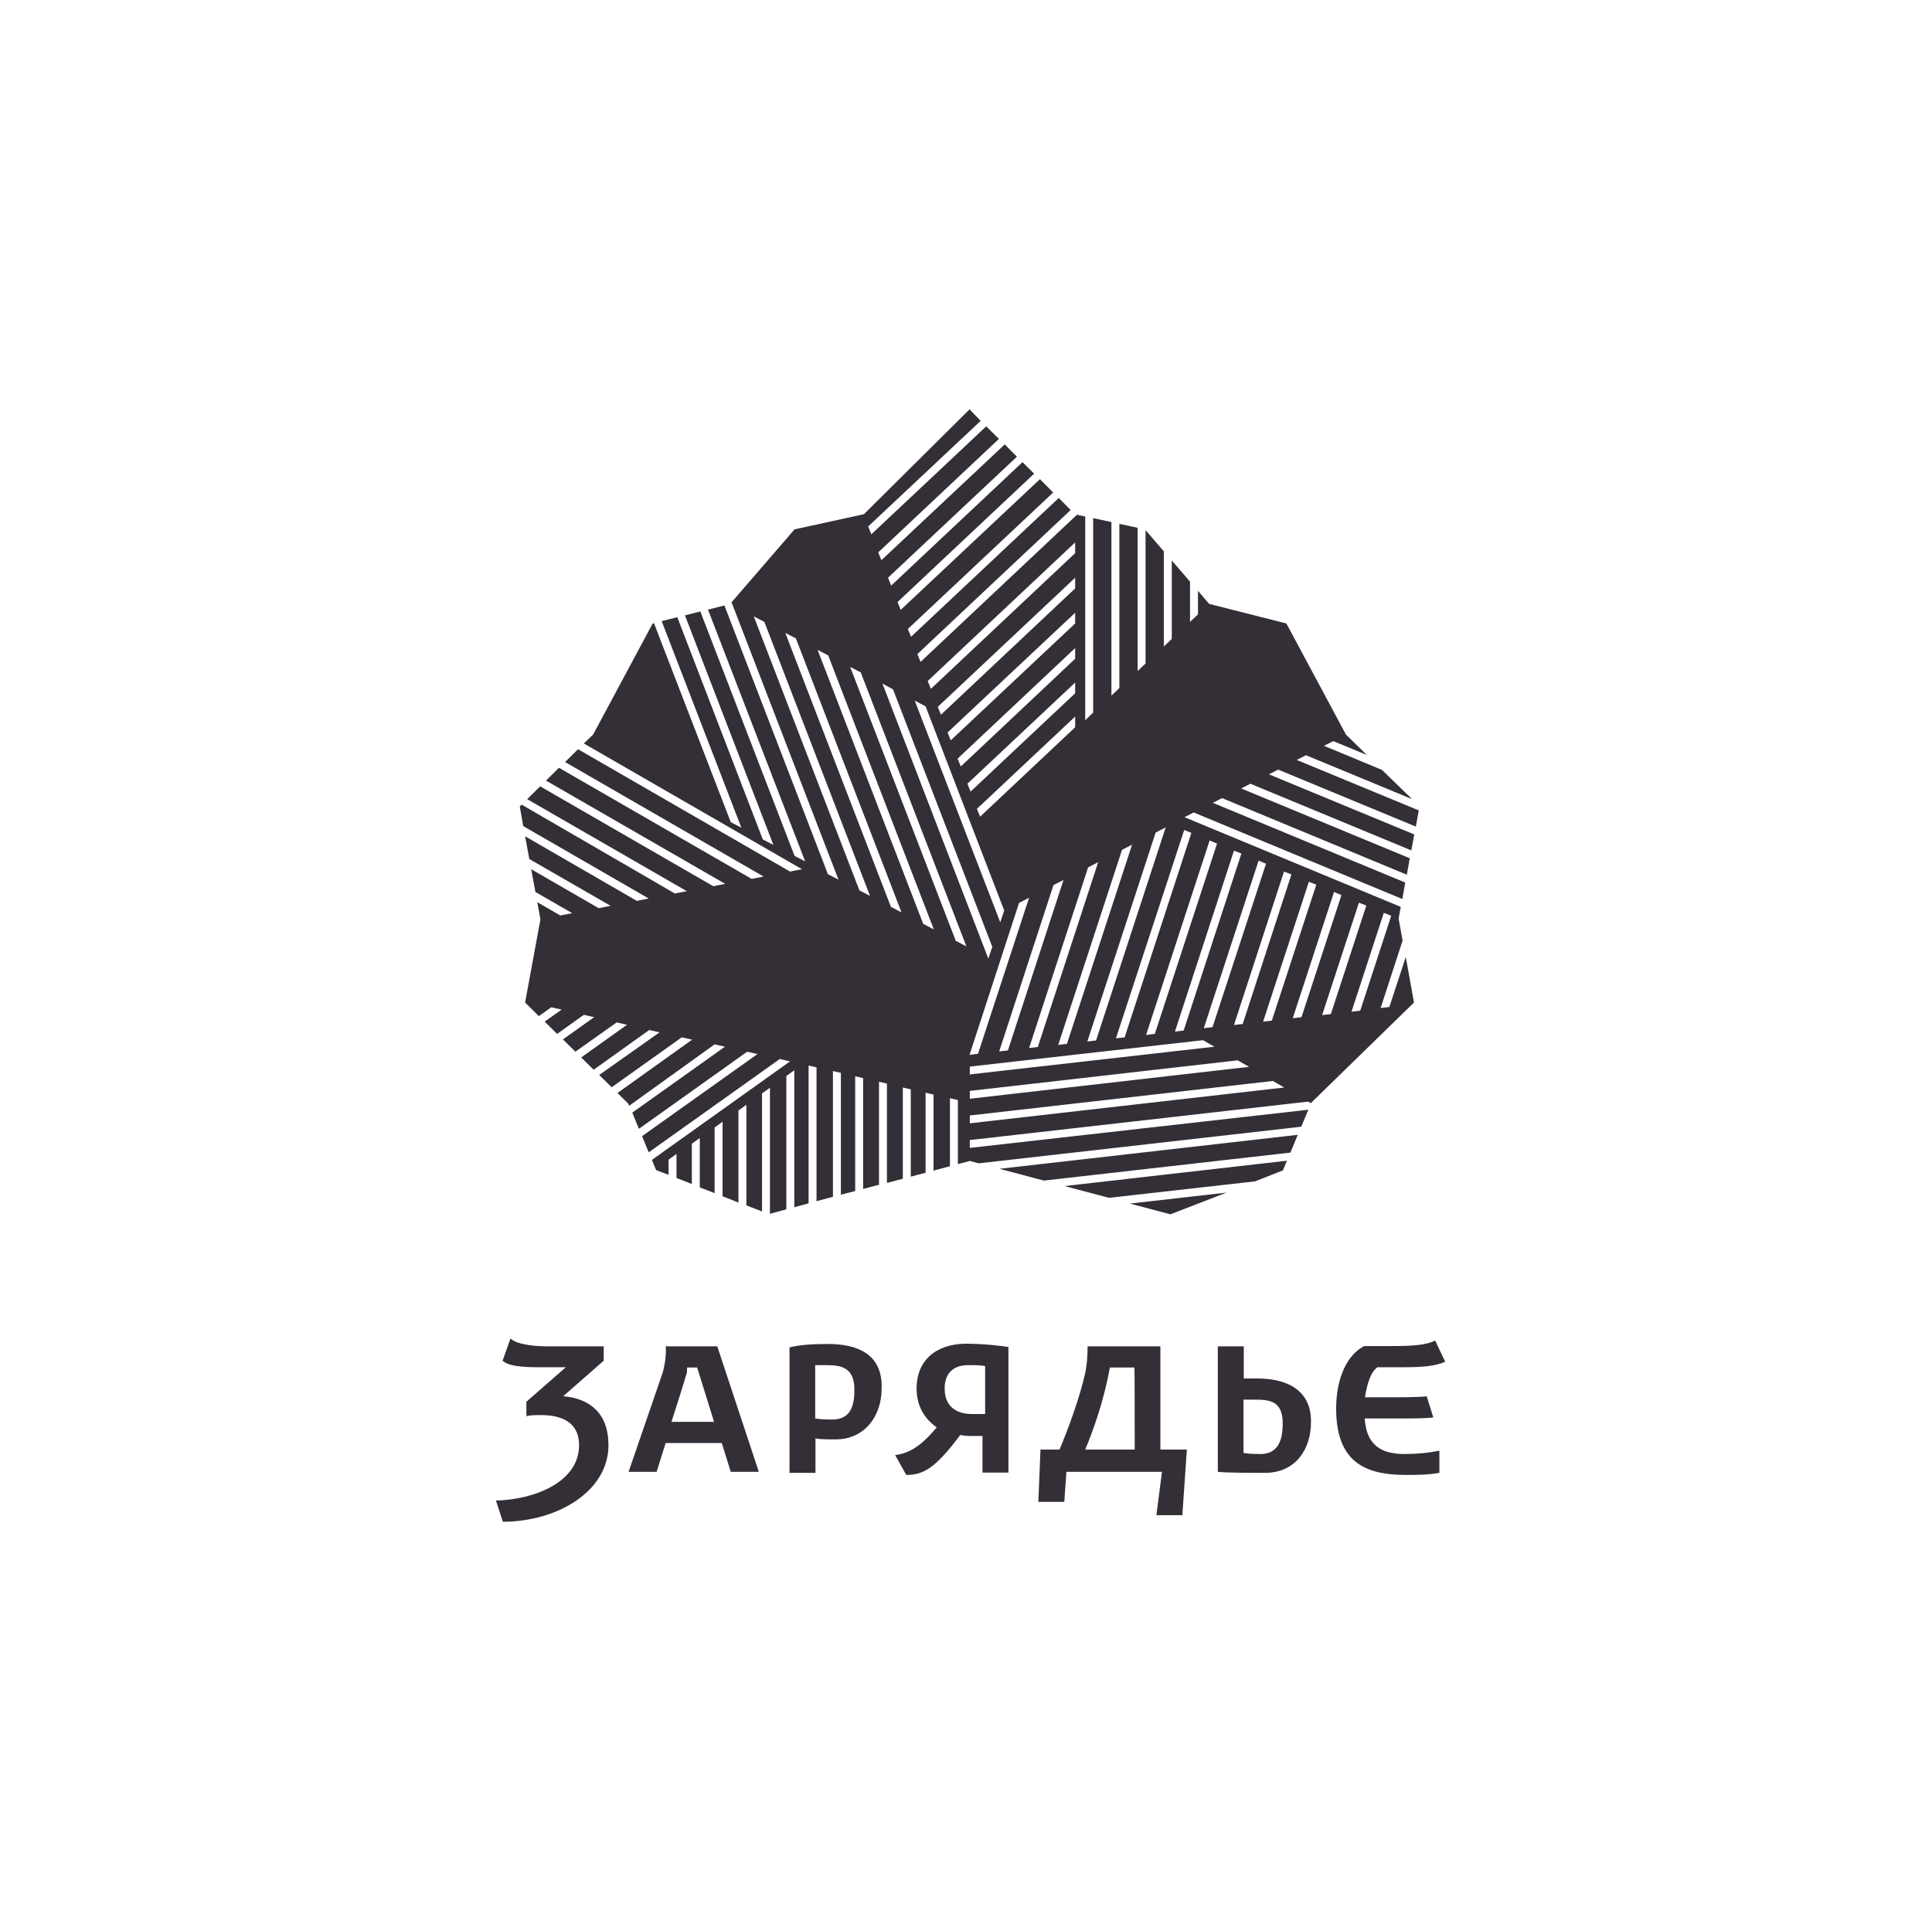 <?xml version="1.0" encoding="UTF-8"?> <svg xmlns="http://www.w3.org/2000/svg" width="257" height="256" viewBox="0 0 257 256" fill="none"> <path fill-rule="evenodd" clip-rule="evenodd" d="M176.119 99.226L177.353 98.6L181.823 100.443L179.042 97.73L171.12 82.948L160.838 80.34L159.359 78.601V81.731L158.302 82.74V77.383L155.872 74.566V85L154.816 86.009V73.349L152.386 70.531V88.269L151.33 89.278V70.218L148.9 69.697V91.539L147.845 92.548V69.453L145.415 68.932V94.808L144.358 95.817V68.723L143.266 68.479L122.455 88.061L122.033 87.018L142.421 67.853L140.836 66.253L121.188 84.722L120.765 83.679L140.096 65.523L138.336 63.749L119.815 81.14L119.392 80.096L137.562 63.019L136.013 61.489L118.548 77.905L118.125 76.861L135.273 60.758L133.654 59.123L117.245 74.531L116.822 73.488L132.879 58.393L131.188 56.724L115.906 71.088L115.484 70.045L130.448 55.993L129.005 54.498V54.428L128.97 54.463L128.935 54.428V54.498L114.92 68.41L105.695 70.427L97.314 80.131L111.54 117.033L110.132 116.303L96.364 80.549L94.18 81.105L107.103 114.598L105.695 113.868L93.159 81.349L91.117 81.87L102.878 112.408L101.469 111.677L90.096 82.113L88.018 82.635L98.617 110.112L97.209 109.381L86.997 82.913L86.821 82.948L78.898 97.73L77.666 98.913L106.681 115.642L105.096 115.955L76.891 99.678L75.166 101.382L101.575 116.616L99.99 116.929L74.356 102.147L72.63 103.852L96.469 117.59L94.884 117.903L71.856 104.616L70.13 106.321L91.364 118.563L89.779 118.876L69.391 107.051L69.144 107.295L69.602 109.903L86.293 119.537L84.708 119.85L69.849 111.26L70.412 114.285L81.222 120.511L79.638 120.824L70.658 115.642L71.222 118.668L76.116 121.485L74.532 121.798L71.469 120.024L71.891 122.32L69.849 133.379L71.68 135.189L73.335 134.006L74.708 134.319L72.454 135.919L74.109 137.553L77.666 135.015L79.039 135.327L74.884 138.284L76.539 139.919L82.032 136.024L83.405 136.337L77.314 140.685L78.969 142.319L86.363 137.033L87.736 137.345L79.708 143.015L81.363 144.65L90.694 138.006L92.068 138.319L82.138 145.414L83.581 146.841L83.687 147.118L95.06 138.945L96.434 139.258L84.11 148.023L84.99 150.179L99.392 139.919L100.765 140.232L85.412 151.153L86.293 153.309L103.723 140.893L105.096 141.205L86.715 154.318L87.278 155.674L88.934 156.301V154.284L89.99 153.517V156.719L92.032 157.518V152.162L93.088 151.396V157.97L95.06 158.735V150.005L96.117 149.24V159.152L98.23 159.987V147.744L99.286 146.98V160.371L101.364 161.169V145.484L102.42 144.719V161.483L104.603 160.891V143.153L105.659 142.388V160.614L107.561 160.092V141.762L108.617 142.006V159.813L110.8 159.222V142.493L111.857 142.737V158.943L113.759 158.458V143.188L114.815 143.431V158.179L116.927 157.622V143.919L117.984 144.162V157.379L120.096 156.822V144.684L121.153 144.928V156.545L123.125 156.022V145.379L124.181 145.622V155.744L126.364 155.152V146.11L127.421 146.353V154.874L129.005 154.458L130.201 154.771L173.092 149.901L174.041 147.64L129.005 152.719V151.674L174.006 146.563L174.359 146.771L188.091 133.379L187.001 127.328L184.817 133.971L183.654 134.11L186.578 125.137L186.049 122.216L186.331 120.65L157.563 108.721L158.795 108.095L186.543 119.607L186.93 117.416L161.33 106.808L162.562 106.182L187.142 116.372L187.527 114.181L165.098 104.895L166.33 104.269L187.739 113.138L188.127 111.016L168.795 103.016L170.027 102.39L188.338 109.972L188.726 107.816L172.493 101.103L173.724 100.477L187.845 106.321L183.831 102.426L176.119 99.226ZM153.725 110.772L155.063 110.077L145.802 138.424L144.639 138.563L153.725 110.772ZM129.005 142.945V141.901L160.027 138.388L161.542 139.258L129.005 142.945ZM164.64 141.068L166.154 141.936L129.005 146.179V145.135L164.64 141.068ZM143.02 81.522V82.948L126.47 98.495L126.047 97.451L143.02 81.522ZM125.167 95.087L124.745 94.043L143.02 76.861V78.287L125.167 95.087ZM143.02 86.218V87.644L127.808 101.973L127.385 100.93L143.02 86.218ZM143.02 90.808V92.235L129.111 105.312L128.688 104.269L143.02 90.808ZM143.02 95.33V96.756L130.378 108.651L129.957 107.608L143.02 95.33ZM141.471 117.068L134.077 139.745L132.914 139.884L140.132 117.764L141.471 117.068ZM149.253 113.068L150.591 112.372L141.929 138.876L140.766 139.015L149.253 113.068ZM144.745 115.398L146.082 114.703L138.055 139.292L136.893 139.431L144.745 115.398ZM143.02 72.166V73.592L123.829 91.644L123.407 90.6L143.02 72.166ZM123.125 93.974L133.583 121.137L133.055 122.703L121.681 93.208L123.125 93.974ZM118.794 91.713L131.999 125.972L131.471 127.537L117.385 90.948L118.794 91.713ZM114.322 118.46L100.272 82.009L101.68 82.74L115.73 119.19L114.322 118.46ZM118.512 120.65L104.463 84.2L105.871 84.931L119.92 121.38L118.512 120.65ZM122.808 122.911L108.758 86.461L110.167 87.192L124.216 123.642L122.808 122.911ZM127.139 125.172L113.089 88.722L114.498 89.452L128.548 125.902L127.139 125.172ZM128.97 140.337L135.555 120.129L136.893 119.433L130.098 140.197L128.97 140.337ZM129.005 149.448V148.406L169.324 143.814L170.838 144.684L129.005 149.448ZM185.064 121.833L180.944 134.458L179.781 134.598L184.077 121.45L185.064 121.833ZM181.753 120.477L177.035 134.911L175.872 135.05L180.768 120.094L181.753 120.477ZM178.443 119.085L173.127 135.327L171.964 135.466L177.458 118.668L178.443 119.085ZM175.099 117.694L169.183 135.78L168.02 135.919L174.112 117.311L175.099 117.694ZM171.788 116.337L165.31 136.232L164.147 136.371L170.802 115.955L171.788 116.337ZM168.408 114.912L161.295 136.65L160.132 136.789L167.423 114.494L168.408 114.912ZM165.133 113.555L157.457 137.102L156.294 137.242L164.147 113.172L165.133 113.555ZM161.893 112.234L153.619 137.553L152.456 137.693L160.908 111.816L161.893 112.234ZM158.478 110.808L149.605 138.006L148.442 138.145L157.527 110.425L158.478 110.808ZM171.65 153.344L138.866 157.067L132.95 155.5L172.635 150.98L171.65 153.344ZM147.525 159.361L166.962 157.169L170.659 155.709L171.188 154.423L141.609 157.796L147.525 159.361ZM88.546 179.117C88.686 179.985 88.404 181.933 88.088 182.803L83.616 195.811H87.348L88.546 191.985H96.011L97.207 195.811H100.94L95.412 179.117H88.546ZM89.32 189.169C91.257 183.116 91.257 182.977 91.257 182.977C91.398 182.699 91.398 182.246 91.398 181.933H92.736L94.989 189.169H89.32ZM186.823 193.445C188.479 193.445 189.957 193.308 191.471 192.994V195.95C189.816 196.228 188.479 196.228 186.999 196.228C181.33 196.228 177.738 194.316 177.738 187.36C177.738 184.403 178.619 180.577 181.47 179.082H185.063C188.055 179.082 189.71 178.943 190.908 178.351L192.246 181.169C190.908 181.759 189.254 181.898 186.718 181.898H183.232C182.175 182.629 181.752 184.716 181.576 185.898H184.852C185.908 185.898 188.901 185.898 189.781 185.759L190.662 188.577C189.604 188.716 187.668 188.716 185.731 188.716H181.54C181.752 191.95 183.371 193.445 186.823 193.445ZM154.357 179.117H144.674C144.674 180.745 144.555 181.494 144.426 182.305L144.391 182.525C143.654 185.933 141.997 190.35 140.941 192.855H138.406L138.124 199.811H141.575L141.858 195.811H154.568L153.828 201.584H157.28L157.878 192.855H154.357V179.117ZM150.942 192.855H144.356C145.414 190.35 146.892 186.211 147.632 181.933H150.907C150.942 181.933 150.942 192.855 150.942 192.855ZM80.939 192.263C80.939 198.454 74.073 202.454 66.89 202.454L65.974 199.636C71.221 199.498 77.031 197.133 77.031 192.263C77.031 189.169 74.637 188.264 71.96 188.264C71.362 188.264 70.623 188.264 70.023 188.403V186.49L75.27 181.898H71.502C69.566 181.898 67.629 181.759 66.855 181.03L67.911 178.072C68.791 178.943 71.362 179.117 72.841 179.117H80.306V181.03L74.918 185.759C78.404 186.037 80.939 187.985 80.939 192.263ZM121.927 184.716C121.927 187.22 123.124 188.855 124.603 189.898C123.124 191.672 121.469 193.308 119.075 193.585L120.553 196.228C122.807 196.228 124.427 195.358 127.737 190.907C128.335 191.046 128.793 191.046 129.216 191.046H130.694V195.915H134.144V179.221C133.547 179.082 130.871 178.769 128.476 178.769C124.462 178.803 121.927 181.03 121.927 184.716ZM131.047 188.124H129.251C127.772 188.124 125.659 187.532 125.659 184.716C125.659 182.664 126.856 181.621 128.793 181.621C129.674 181.621 130.589 181.621 131.047 181.759V188.124ZM167.246 183.395H165.45V179.117H161.998V195.811C163.055 195.95 166.646 195.95 168.266 195.95C172.315 195.95 174.393 192.855 174.393 189.169C174.429 184.577 170.661 183.395 167.246 183.395ZM167.667 193.445C167.211 193.445 166.329 193.445 165.415 193.308V186.211H166.893C168.83 186.211 170.626 186.351 170.626 189.308C170.661 191.95 169.78 193.445 167.667 193.445ZM110.095 178.803C107.842 178.803 106.363 178.943 105.024 179.256V195.95H108.475V191.36C109.074 191.498 110.13 191.498 111.152 191.498C115.025 191.498 117.279 188.403 117.279 184.716C117.419 179.985 113.828 178.803 110.095 178.803ZM110.694 188.855C110.095 188.855 109.215 188.855 108.44 188.716V181.621H109.919C111.856 181.621 113.652 181.898 113.652 184.855C113.687 187.532 112.807 188.855 110.694 188.855ZM163.159 158.666L155.694 161.553L150.306 160.127L163.159 158.666Z" fill="#342E37"></path> </svg> 